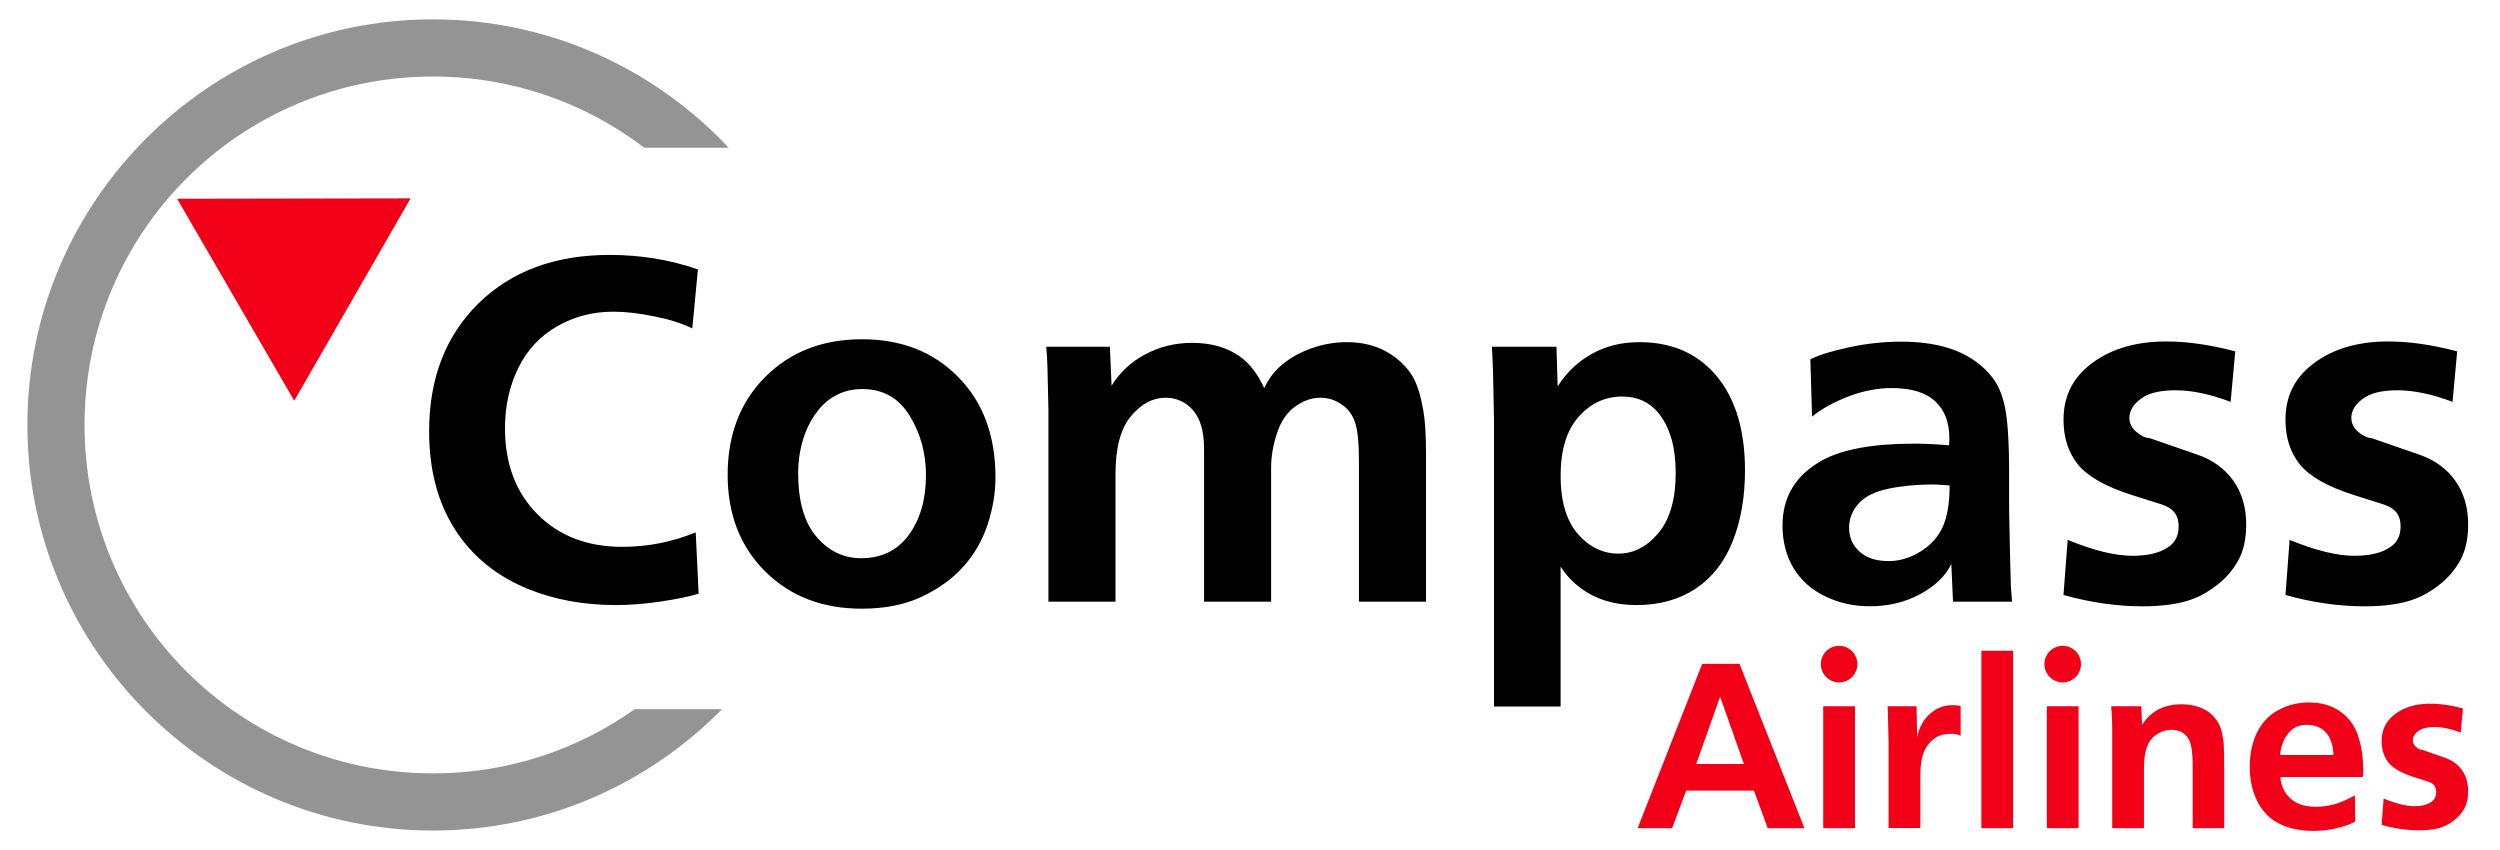 <?xml version="1.0" encoding="UTF-8" standalone="no"?> <svg xmlns:dc="http://purl.org/dc/elements/1.1/" xmlns:cc="http://creativecommons.org/ns#" xmlns:rdf="http://www.w3.org/1999/02/22-rdf-syntax-ns#" xmlns:svg="http://www.w3.org/2000/svg" xmlns="http://www.w3.org/2000/svg" width="500" height="170" viewBox="0 0 132.292 44.979" version="1.1" id="svg8"><defs id="defs2"></defs><g id="layer1"><path id="path886" style="font-style:normal;font-variant:normal;font-weight:normal;font-stretch:normal;font-size:20.001px;line-height:1.25;font-family:'Frutiger Bold';-inkscape-font-specification:'Frutiger Bold, ';fill:#000000;stroke-width:0.658" d="m 32.259,13.489 c -2.882,0 -5.197,0.857 -6.944,2.57 -1.738,1.714 -2.607,3.968 -2.607,6.765 0,2.037 0.456,3.769 1.368,5.192 0.912,1.424 2.207,2.476 3.885,3.158 1.394,0.563 2.938,0.844 4.633,0.844 0.757,0 1.558,-0.065 2.401,-0.192 0.843,-0.128 1.501,-0.264 1.974,-0.409 l -0.154,-3.248 c -1.239,0.511 -2.534,0.767 -3.885,0.767 -1.85,0 -3.347,-0.575 -4.491,-1.726 -1.144,-1.151 -1.717,-2.668 -1.717,-4.553 0,-1.159 0.233,-2.216 0.697,-3.171 0.473,-0.963 1.157,-1.701 2.052,-2.213 0.895,-0.52 1.889,-0.78 2.982,-0.78 0.645,0 1.36,0.081 2.143,0.243 0.792,0.153 1.471,0.367 2.039,0.64 l 0.296,-3.12 c -1.471,-0.512 -3.028,-0.767 -4.671,-0.767 z m 13.358,4.463 c -2.091,0 -3.798,0.665 -5.124,1.995 -1.325,1.33 -1.988,3.056 -1.988,5.179 0,2.089 0.663,3.794 1.988,5.115 1.325,1.313 3.028,1.969 5.111,1.969 1.222,0 2.285,-0.213 3.188,-0.64 0.912,-0.435 1.647,-0.972 2.207,-1.611 0.568,-0.639 0.99,-1.377 1.265,-2.212 0.275,-0.844 0.413,-1.671 0.413,-2.481 0,-2.217 -0.658,-3.989 -1.975,-5.319 -1.308,-1.33 -3.003,-1.995 -5.085,-1.995 z m 69.024,0.116 c -1.729,0 -3.123,0.447 -4.181,1.343 -0.843,0.716 -1.265,1.649 -1.265,2.8 0,0.955 0.258,1.748 0.774,2.379 0.516,0.631 1.471,1.168 2.865,1.611 l 1.536,0.486 c 0.318,0.102 0.551,0.248 0.697,0.435 0.146,0.188 0.22,0.43 0.22,0.729 0,0.46 -0.16,0.81 -0.478,1.049 -0.447,0.341 -1.101,0.511 -1.962,0.511 -0.921,0 -2.065,-0.281 -3.433,-0.844 l -0.22,2.916 c 1.42,0.401 2.818,0.601 4.195,0.601 1.093,0 1.983,-0.133 2.672,-0.397 0.43,-0.162 0.861,-0.413 1.291,-0.754 0.439,-0.341 0.8,-0.763 1.084,-1.266 0.284,-0.512 0.426,-1.147 0.426,-1.905 0,-0.912 -0.228,-1.688 -0.684,-2.327 -0.456,-0.639 -1.093,-1.1 -1.91,-1.381 l -2.478,-0.857 c -0.043,-0.008 -0.086,-0.017 -0.129,-0.026 -0.181,-0.017 -0.391,-0.128 -0.632,-0.332 -0.232,-0.205 -0.349,-0.447 -0.349,-0.729 0,-0.367 0.198,-0.699 0.594,-0.997 0.396,-0.307 1.011,-0.461 1.846,-0.461 0.869,0 1.841,0.205 2.917,0.614 l 0.245,-2.672 c -1.316,-0.349 -2.53,-0.524 -3.64,-0.524 z m 11.745,0 c -1.729,0 -3.124,0.447 -4.182,1.343 -0.843,0.716 -1.264,1.649 -1.264,2.8 0,0.955 0.258,1.748 0.774,2.379 0.516,0.631 1.471,1.168 2.865,1.611 l 1.536,0.486 c 0.318,0.102 0.551,0.248 0.697,0.435 0.146,0.188 0.22,0.43 0.22,0.729 0,0.46 -0.159,0.81 -0.477,1.049 -0.447,0.341 -1.101,0.511 -1.962,0.511 -0.921,0 -2.065,-0.281 -3.433,-0.844 l -0.22,2.916 c 1.42,0.401 2.818,0.601 4.194,0.601 1.093,0 1.983,-0.133 2.672,-0.397 0.43,-0.162 0.861,-0.413 1.291,-0.754 0.439,-0.341 0.8,-0.763 1.084,-1.266 0.284,-0.512 0.426,-1.147 0.426,-1.905 0,-0.912 -0.228,-1.688 -0.684,-2.327 -0.456,-0.639 -1.093,-1.1 -1.91,-1.381 l -2.478,-0.857 c -0.043,-0.008 -0.086,-0.017 -0.129,-0.026 -0.181,-0.017 -0.392,-0.128 -0.633,-0.332 -0.232,-0.205 -0.348,-0.447 -0.348,-0.729 0,-0.367 0.198,-0.699 0.593,-0.997 0.396,-0.307 1.011,-0.461 1.846,-0.461 0.869,0 1.841,0.205 2.917,0.614 l 0.245,-2.672 c -1.316,-0.35 -2.53,-0.524 -3.64,-0.524 z m -25.8,0.012 c -0.895,4e-6 -1.803,0.098 -2.723,0.294 -0.921,0.196 -1.609,0.41 -2.065,0.64 l 0.09,3.03 c 0.533,-0.426 1.183,-0.784 1.949,-1.074 0.766,-0.29 1.523,-0.435 2.271,-0.435 1.033,0 1.799,0.235 2.298,0.704 0.499,0.46 0.748,1.112 0.748,1.956 0,0.085 -0.004,0.209 -0.013,0.37 -0.688,-0.06 -1.304,-0.089 -1.846,-0.089 -2.168,0 -3.79,0.294 -4.866,0.882 -1.403,0.776 -2.104,1.927 -2.104,3.453 0,0.844 0.193,1.594 0.581,2.25 0.396,0.648 0.956,1.147 1.678,1.496 0.723,0.35 1.51,0.525 2.362,0.525 0.981,0 1.867,-0.213 2.659,-0.64 0.8,-0.435 1.351,-0.967 1.652,-1.598 l 0.09,1.994 h 3.124 l -0.064,-0.844 -0.052,-2.072 -0.039,-1.969 v -1.994 c 0,-1.407 -0.06,-2.472 -0.181,-3.197 -0.12,-0.733 -0.353,-1.326 -0.697,-1.778 -0.499,-0.639 -1.149,-1.117 -1.949,-1.432 -0.792,-0.315 -1.76,-0.473 -2.904,-0.473 z m -29.324,0.026 c -0.68,0 -1.342,0.124 -1.988,0.371 -0.645,0.247 -1.183,0.575 -1.613,0.984 -0.301,0.281 -0.556,0.639 -0.762,1.074 C 66.564,19.801 66.139,19.248 65.622,18.873 64.943,18.387 64.1,18.143 63.093,18.143 c -0.903,0 -1.73,0.201 -2.478,0.602 -0.749,0.392 -1.347,0.946 -1.794,1.662 l -0.09,-2.059 h -3.368 c 0.034,0.341 0.056,0.708 0.065,1.1 l 0.052,2.238 v 10.153 h 3.549 V 25.074 c 0,-1.381 0.271,-2.395 0.813,-3.043 0.542,-0.656 1.153,-0.984 1.833,-0.984 0.585,0 1.072,0.222 1.459,0.665 0.387,0.443 0.581,1.121 0.581,2.033 v 8.094 h 3.549 v -7.097 c 0,-0.588 0.103,-1.193 0.31,-1.816 0.207,-0.631 0.525,-1.1 0.955,-1.406 0.43,-0.315 0.877,-0.473 1.342,-0.473 0.404,0 0.775,0.114 1.11,0.345 0.344,0.222 0.585,0.541 0.723,0.959 0.138,0.409 0.207,1.096 0.207,2.059 v 7.429 h 3.549 v -7.788 c 0,-1.023 -0.047,-1.798 -0.142,-2.327 C 75.177,20.923 74.992,20.326 74.76,19.934 74.442,19.397 73.982,18.957 73.379,18.616 72.777,18.275 72.071,18.105 71.263,18.105 Z m 15.488,0 c -0.946,0 -1.79,0.209 -2.529,0.627 -0.731,0.409 -1.329,0.98 -1.794,1.713 l -0.065,-2.097 h -3.42 l 0.025,0.371 0.039,0.933 0.052,2.634 v 15.102 h 3.524 v -7.404 c 0.396,0.622 0.933,1.117 1.613,1.483 0.68,0.367 1.484,0.55 2.413,0.55 1.205,0 2.246,-0.29 3.124,-0.87 0.878,-0.588 1.532,-1.427 1.962,-2.519 0.43,-1.091 0.645,-2.336 0.645,-3.734 0,-2.327 -0.598,-4.101 -1.794,-5.32 -0.972,-0.98 -2.237,-1.47 -3.795,-1.47 z m -41.12,2.481 c 1.093,0 1.928,0.469 2.504,1.407 0.576,0.938 0.865,1.986 0.865,3.145 0,1.279 -0.301,2.332 -0.903,3.159 -0.602,0.827 -1.446,1.24 -2.53,1.24 -0.929,0 -1.716,-0.379 -2.362,-1.138 -0.645,-0.759 -0.968,-1.876 -0.968,-3.351 -4e-6,-0.733 0.12,-1.432 0.361,-2.097 0.172,-0.46 0.405,-0.873 0.697,-1.24 0.293,-0.367 0.632,-0.644 1.02,-0.831 0.387,-0.196 0.826,-0.294 1.316,-0.294 z m 40.217,0.397 c 0.8,0 1.437,0.29 1.91,0.869 0.611,0.75 0.916,1.807 0.916,3.171 0,1.39 -0.305,2.451 -0.916,3.184 -0.611,0.725 -1.317,1.087 -2.117,1.087 -0.826,0 -1.544,-0.35 -2.155,-1.049 -0.602,-0.708 -0.903,-1.73 -0.903,-3.069 0,-1.355 0.314,-2.392 0.942,-3.108 0.637,-0.725 1.411,-1.086 2.323,-1.086 z M 102.277,25.637 c 0.155,0 0.452,0.017 0.891,0.051 0,0.921 -0.121,1.65 -0.362,2.187 -0.241,0.537 -0.637,0.976 -1.188,1.317 -0.542,0.332 -1.101,0.499 -1.678,0.499 -0.654,0 -1.166,-0.166 -1.536,-0.499 -0.37,-0.332 -0.555,-0.754 -0.555,-1.266 0,-0.477 0.164,-0.899 0.491,-1.266 0.327,-0.375 0.847,-0.64 1.561,-0.793 0.723,-0.153 1.515,-0.23 2.375,-0.23 z"></path><path id="path869" style="font-style:normal;font-variant:normal;font-weight:normal;font-stretch:normal;font-size:9.515px;line-height:1.25;font-family:'Frutiger Bold';-inkscape-font-specification:'Frutiger Bold, ';fill:#f20018;fill-opacity:1;stroke-width:0.313" d="m 97.314,34.176 a 0.967,0.967 0 0 0 -0.961,0.967 0.967,0.967 0 0 0 0.967,0.967 0.967,0.967 0 0 0 0.967,-0.967 0.967,0.967 0 0 0 -0.967,-0.967 0.967,0.967 0 0 0 -0.006,0 z m 11.832,0 a 0.967,0.967 0 0 0 -0.961,0.967 0.967,0.967 0 0 0 0.967,0.967 0.967,0.967 0 0 0 0.967,-0.967 0.967,0.967 0 0 0 -0.967,-0.967 0.967,0.967 0 0 0 -0.006,0 z m -4.299,0.258 v 9.387 h 1.68 v -9.387 z m -14.772,0.696 -3.416,8.691 h 1.827 l 0.74,-1.986 h 3.587 l 0.727,1.986 h 1.944 l -3.435,-8.691 z m 0.948,1.736 1.259,3.563 h -2.524 z m 31.174,0.305 c -0.595,0 -1.138,0.135 -1.631,0.404 -0.493,0.265 -0.87,0.66 -1.13,1.186 -0.257,0.526 -0.385,1.131 -0.385,1.815 0,0.693 0.134,1.304 0.403,1.833 0.269,0.53 0.657,0.923 1.162,1.179 0.509,0.253 1.106,0.379 1.791,0.379 0.46,0 0.909,-0.057 1.345,-0.171 0.44,-0.114 0.733,-0.226 0.88,-0.336 l -0.018,-1.375 c -0.375,0.212 -0.729,0.367 -1.063,0.465 -0.334,0.094 -0.672,0.14 -1.014,0.14 -0.379,0 -0.699,-0.063 -0.96,-0.189 -0.261,-0.126 -0.475,-0.316 -0.642,-0.568 -0.163,-0.257 -0.25,-0.53 -0.262,-0.819 h 4.364 c 0.012,-0.151 0.018,-0.265 0.018,-0.343 0,-0.684 -0.092,-1.298 -0.275,-1.839 -0.179,-0.542 -0.495,-0.97 -0.947,-1.283 -0.452,-0.318 -0.997,-0.477 -1.632,-0.477 z m 6.411,0.067 c -0.819,0 -1.479,0.214 -1.98,0.642 -0.399,0.342 -0.599,0.788 -0.599,1.338 0,0.456 0.123,0.835 0.367,1.137 0.244,0.301 0.696,0.558 1.356,0.77 l 0.727,0.232 c 0.151,0.049 0.261,0.118 0.33,0.207 0.069,0.09 0.104,0.206 0.104,0.349 0,0.22 -0.076,0.387 -0.226,0.501 -0.212,0.163 -0.522,0.245 -0.929,0.245 -0.436,0 -0.978,-0.135 -1.625,-0.404 l -0.104,1.394 c 0.672,0.191 1.334,0.287 1.986,0.287 0.517,0 0.939,-0.063 1.265,-0.189 0.204,-0.077 0.407,-0.198 0.611,-0.361 0.208,-0.163 0.379,-0.365 0.513,-0.605 0.134,-0.244 0.202,-0.548 0.202,-0.91 0,-0.436 -0.108,-0.807 -0.324,-1.112 -0.216,-0.306 -0.517,-0.526 -0.904,-0.66 l -1.173,-0.41 c -0.02,-0.004 -0.041,-0.008 -0.061,-0.012 -0.086,-0.008 -0.186,-0.061 -0.3,-0.159 -0.11,-0.098 -0.165,-0.214 -0.165,-0.348 0,-0.175 0.094,-0.334 0.281,-0.477 0.187,-0.147 0.479,-0.22 0.874,-0.22 0.412,0 0.871,0.098 1.381,0.294 l 0.116,-1.277 c -0.623,-0.167 -1.198,-0.251 -1.723,-0.251 z m -13.17,0.031 c -0.929,0 -1.624,0.362 -2.084,1.088 l -0.043,-0.984 h -1.595 c 0.037,0.403 0.055,0.827 0.055,1.271 v 5.177 h 1.68 v -3.056 c 0,-0.55 0.055,-0.968 0.165,-1.253 0.11,-0.285 0.285,-0.505 0.525,-0.659 0.24,-0.155 0.497,-0.232 0.77,-0.232 0.436,0 0.747,0.183 0.935,0.55 0.122,0.244 0.184,0.717 0.184,1.418 v 3.233 h 1.668 v -3.044 c -0.004,-0.786 -0.014,-1.271 -0.031,-1.454 -0.041,-0.387 -0.105,-0.687 -0.195,-0.899 -0.09,-0.212 -0.225,-0.405 -0.404,-0.581 -0.179,-0.179 -0.41,-0.32 -0.691,-0.421 -0.277,-0.102 -0.59,-0.153 -0.941,-0.153 z m -12.144,0.049 c -0.436,0 -0.825,0.153 -1.167,0.458 -0.342,0.301 -0.568,0.713 -0.678,1.234 l -0.031,-1.638 h -1.534 l 0.012,0.177 0.042,1.778 v 4.492 h 1.681 v -2.653 c 0,-0.428 0.027,-0.766 0.08,-1.015 0.053,-0.249 0.144,-0.47 0.275,-0.666 0.13,-0.2 0.297,-0.359 0.501,-0.477 0.208,-0.118 0.463,-0.177 0.764,-0.177 0.216,0 0.387,0.034 0.513,0.103 v -1.576 c -0.147,-0.029 -0.299,-0.043 -0.458,-0.043 z m -6.814,0.055 v 6.448 h 1.68 v -6.448 z m 11.832,0 v 6.448 h 1.681 v -6.448 z m 13.769,0.984 c 0.412,0 0.742,0.133 0.99,0.398 0.248,0.265 0.385,0.664 0.409,1.198 h -2.823 c 0.045,-0.513 0.22,-0.929 0.525,-1.247 0.216,-0.232 0.515,-0.349 0.898,-0.349 z"></path><path id="path941" style="color:#000000;font-style:normal;font-variant:normal;font-weight:normal;font-stretch:normal;font-size:medium;line-height:normal;font-family:sans-serif;font-variant-ligatures:normal;font-variant-position:normal;font-variant-caps:normal;font-variant-numeric:normal;font-variant-alternates:normal;font-variant-east-asian:normal;font-feature-settings:normal;font-variation-settings:normal;text-indent:0;text-align:start;text-decoration:none;text-decoration-line:none;text-decoration-style:solid;text-decoration-color:#000000;letter-spacing:normal;word-spacing:normal;text-transform:none;writing-mode:lr-tb;direction:ltr;text-orientation:mixed;dominant-baseline:auto;baseline-shift:baseline;text-anchor:start;white-space:normal;shape-padding:0;shape-margin:0;inline-size:0;clip-rule:nonzero;display:inline;overflow:visible;visibility:visible;opacity:1;isolation:auto;mix-blend-mode:normal;color-interpolation:sRGB;color-interpolation-filters:linearRGB;solid-color:#000000;solid-opacity:1;vector-effect:none;fill:#949494;fill-opacity:1;fill-rule:nonzero;stroke:none;stroke-width:1.315;stroke-linecap:butt;stroke-linejoin:miter;stroke-miterlimit:4;stroke-dasharray:none;stroke-dashoffset:0;stroke-opacity:1;color-rendering:auto;image-rendering:auto;shape-rendering:auto;text-rendering:auto;enable-background:accumulate;stop-color:#000000;stop-opacity:1" d="m 22.913,1.024 c -11.836,0 -21.464,9.627 -21.464,21.464 0,11.836 9.628,21.461 21.464,21.461 5.982,0 11.398,-2.461 15.294,-6.422 h -4.62 c -3.011,2.138 -6.69,3.398 -10.673,3.398 -10.201,0 -18.44,-8.236 -18.44,-18.437 0,-10.201 8.239,-18.439 18.44,-18.439 4.209,0 8.082,1.405 11.182,3.77 h 4.466 C 34.642,3.641 29.079,1.024 22.913,1.024 Z"></path><path style="opacity:1;fill:#f20018;fill-opacity:1;stroke:none;stroke-width:2.3;stroke-miterlimit:4;stroke-dasharray:none" id="path950" d="m 129.362,60.476 -9.004,-4.629 8.511,-5.483 z" transform="matrix(1.027,0.659,-0.659,1.027,-77.431,-126.153)"></path></g></svg> 